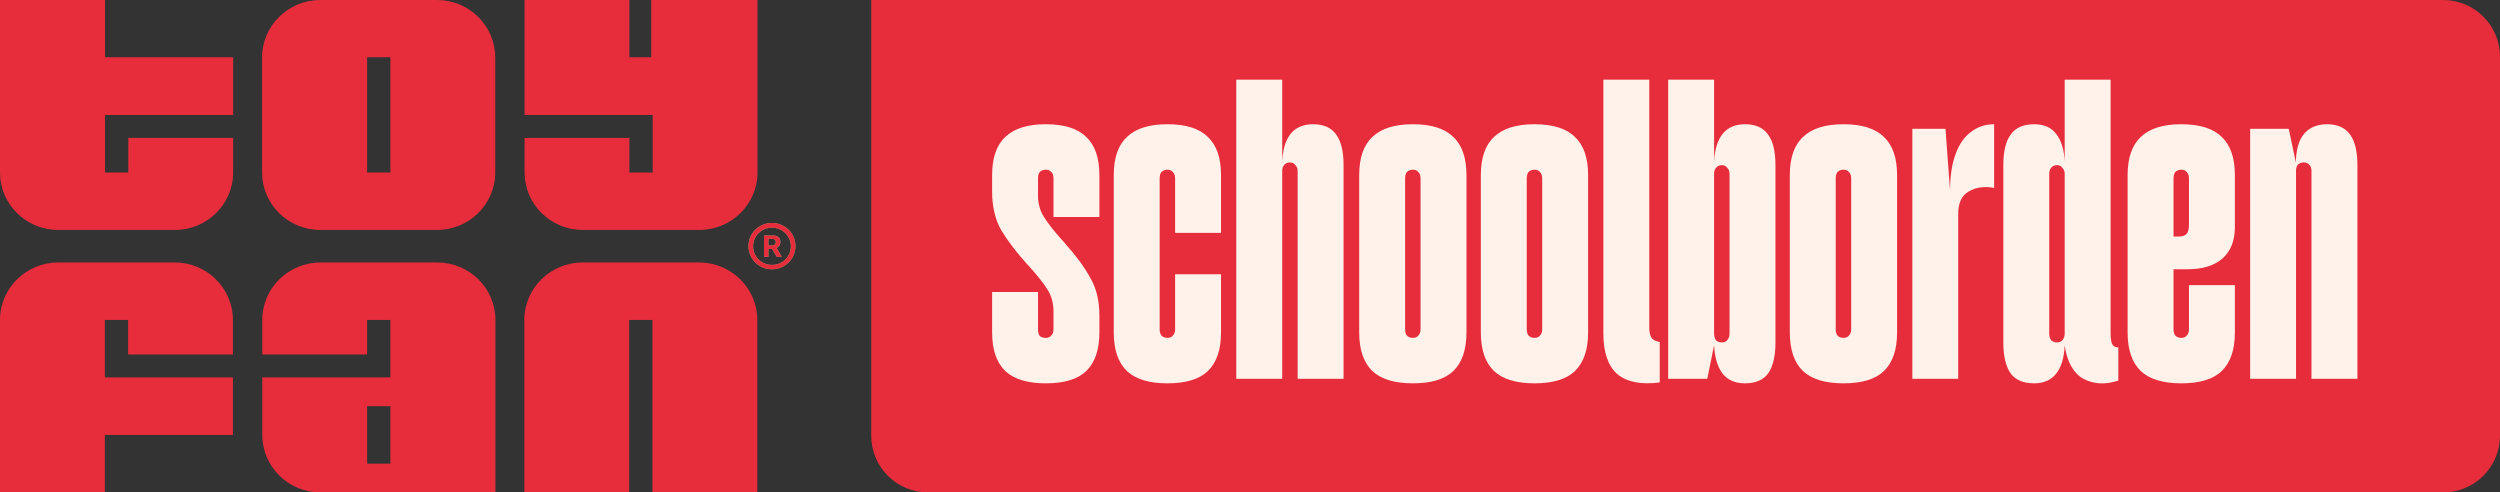 <svg width="66" height="13" viewBox="0 0 66 13" fill="none" xmlns="http://www.w3.org/2000/svg">
<rect x="0" y="0" width="66" height="13" fill="#333333" stroke="none"/>
<path d="M8.458 6.071H11.535C12.382 6.071 13.074 5.394 13.074 4.554V1.518C13.074 0.682 12.387 0 11.535 0H8.458C7.611 0 6.919 0.677 6.919 1.518V4.554C6.919 5.389 7.605 6.071 8.458 6.071ZM9.692 1.512H10.306V4.554H9.692V1.512Z" fill="#E72D3C"/>
<path d="M4.616 6.929H1.539C0.692 6.929 0 7.606 0 8.446V13H2.768V11.482H6.149V9.964H2.768V8.446H3.382V9.358H6.149V8.446C6.149 7.611 5.463 6.929 4.611 6.929H4.616Z" fill="#E72D3C"/>
<path d="M0 0V4.554C0 5.389 0.686 6.071 1.539 6.071H4.616C5.463 6.071 6.155 5.394 6.155 4.554V3.642H3.387V4.554H2.773V3.036H6.155V1.512H2.773V0H0Z" fill="#E72D3C"/>
<path d="M18.459 6.929H15.382C14.535 6.929 13.843 7.606 13.843 8.446V13H16.611V8.446H17.225V13H19.993V8.446C19.993 7.611 19.306 6.929 18.454 6.929H18.459Z" fill="#E72D3C"/>
<path d="M15.382 6.071H18.459C19.306 6.071 19.998 5.394 19.998 4.554V0H17.192V1.512H16.616V0H13.849V3.036H17.231V4.554H16.616V3.642H13.849V4.554C13.849 5.389 14.535 6.071 15.387 6.071H15.382Z" fill="#E72D3C"/>
<path d="M20.574 6.481C20.59 6.454 20.602 6.421 20.602 6.388C20.602 6.333 20.585 6.29 20.552 6.263C20.518 6.23 20.469 6.219 20.408 6.219H20.17V6.781H20.286V6.574H20.386L20.507 6.781H20.64L20.502 6.546C20.535 6.53 20.563 6.508 20.579 6.481H20.574ZM20.452 6.459C20.452 6.459 20.413 6.481 20.386 6.481H20.286V6.306H20.386C20.419 6.306 20.441 6.312 20.458 6.328C20.474 6.344 20.48 6.366 20.48 6.394C20.48 6.421 20.469 6.443 20.452 6.454V6.459Z" fill="#87BF83"/>
<path d="M20.38 5.886C20.037 5.886 19.76 6.159 19.76 6.497C19.76 6.836 20.037 7.109 20.38 7.109C20.723 7.109 21 6.836 21 6.497C21 6.159 20.723 5.886 20.38 5.886ZM20.38 6.994C20.103 6.994 19.882 6.776 19.882 6.503C19.882 6.23 20.103 6.011 20.38 6.011C20.657 6.011 20.878 6.23 20.878 6.503C20.878 6.776 20.657 6.994 20.38 6.994Z" fill="#87BF83"/>
<path d="M20.574 6.481C20.59 6.454 20.602 6.421 20.602 6.388C20.602 6.333 20.585 6.29 20.552 6.263C20.518 6.23 20.469 6.219 20.408 6.219H20.17V6.781H20.286V6.574H20.386L20.507 6.781H20.64L20.502 6.546C20.535 6.53 20.563 6.508 20.579 6.481H20.574ZM20.452 6.459C20.452 6.459 20.413 6.481 20.386 6.481H20.286V6.306H20.386C20.419 6.306 20.441 6.312 20.458 6.328C20.474 6.344 20.48 6.366 20.48 6.394C20.48 6.421 20.469 6.443 20.452 6.454V6.459Z" fill="#E72D3C"/>
<path d="M20.38 5.886C20.037 5.886 19.76 6.159 19.76 6.497C19.76 6.836 20.037 7.109 20.38 7.109C20.723 7.109 21 6.836 21 6.497C21 6.159 20.723 5.886 20.38 5.886ZM20.38 6.994C20.103 6.994 19.882 6.776 19.882 6.503C19.882 6.23 20.103 6.011 20.38 6.011C20.657 6.011 20.878 6.23 20.878 6.503C20.878 6.776 20.657 6.994 20.38 6.994Z" fill="#E72D3C"/>
<path d="M6.924 11.482C6.924 12.318 7.611 13 8.463 13H13.079V8.446C13.079 7.611 12.393 6.929 11.541 6.929H8.463C7.616 6.929 6.924 7.606 6.924 8.446V9.358H9.692V8.446H10.306V9.964H6.924V11.482ZM10.306 12.241H9.692V10.723H10.306V12.241Z" fill="#E72D3C"/>
<path d="M23 0H64.5C65.328 0 66 0.672 66 1.5V11.5C66 12.328 65.328 13 64.5 13H24.5C23.672 13 23 12.328 23 11.5V0Z" fill="#E72D3C"/>
<path d="M27.608 10.12C27.128 10.12 26.772 10.012 26.54 9.796C26.308 9.572 26.192 9.232 26.192 8.776V7.708H27.404V8.704C27.404 8.776 27.42 8.832 27.452 8.872C27.492 8.904 27.544 8.92 27.608 8.92C27.672 8.92 27.72 8.9 27.752 8.86C27.792 8.82 27.812 8.768 27.812 8.704V8.212C27.812 8.004 27.76 7.816 27.656 7.648C27.552 7.48 27.384 7.268 27.152 7.012L27.128 6.988C26.832 6.66 26.6 6.356 26.432 6.076C26.272 5.796 26.192 5.456 26.192 5.056V4.624C26.192 4.168 26.308 3.832 26.54 3.616C26.772 3.392 27.128 3.28 27.608 3.28C28.096 3.28 28.452 3.392 28.676 3.616C28.908 3.832 29.024 4.168 29.024 4.624V5.728H27.812V4.696C27.812 4.624 27.792 4.572 27.752 4.54C27.72 4.5 27.672 4.48 27.608 4.48C27.544 4.48 27.492 4.5 27.452 4.54C27.42 4.572 27.404 4.624 27.404 4.696V5.176C27.404 5.376 27.456 5.56 27.56 5.728C27.664 5.896 27.828 6.104 28.052 6.352L28.088 6.388L28.124 6.436C28.412 6.756 28.632 7.056 28.784 7.336C28.944 7.608 29.024 7.94 29.024 8.332V8.776C29.024 9.232 28.908 9.572 28.676 9.796C28.452 10.012 28.096 10.12 27.608 10.12ZM30.819 10.12C30.339 10.12 29.983 10.012 29.751 9.796C29.519 9.572 29.403 9.232 29.403 8.776V4.624C29.403 4.168 29.519 3.832 29.751 3.616C29.983 3.392 30.339 3.28 30.819 3.28C31.307 3.28 31.663 3.392 31.887 3.616C32.119 3.832 32.235 4.168 32.235 4.624V6.148H31.023V4.708C31.023 4.636 31.003 4.58 30.963 4.54C30.931 4.5 30.883 4.48 30.819 4.48C30.755 4.48 30.703 4.5 30.663 4.54C30.631 4.58 30.615 4.636 30.615 4.708V8.692C30.615 8.764 30.631 8.82 30.663 8.86C30.703 8.9 30.755 8.92 30.819 8.92C30.883 8.92 30.931 8.9 30.963 8.86C31.003 8.82 31.023 8.764 31.023 8.692V7.24H32.235V8.776C32.235 9.232 32.119 9.572 31.887 9.796C31.663 10.012 31.307 10.12 30.819 10.12ZM34.258 4.516C34.258 4.452 34.238 4.4 34.198 4.36C34.166 4.312 34.118 4.288 34.054 4.288C33.99 4.288 33.938 4.312 33.898 4.36C33.866 4.4 33.85 4.452 33.85 4.516C33.834 4.108 33.894 3.8 34.03 3.592C34.166 3.384 34.378 3.28 34.666 3.28C34.946 3.28 35.15 3.372 35.278 3.556C35.406 3.732 35.47 4 35.47 4.36V10H34.258V4.516ZM32.638 2.104H33.85V10H32.638V2.104ZM37.299 10.12C36.819 10.12 36.463 10.012 36.231 9.796C35.999 9.572 35.883 9.232 35.883 8.776V4.624C35.883 4.168 35.999 3.832 36.231 3.616C36.463 3.392 36.819 3.28 37.299 3.28C37.787 3.28 38.143 3.392 38.367 3.616C38.599 3.832 38.715 4.168 38.715 4.624V8.776C38.715 9.232 38.599 9.572 38.367 9.796C38.143 10.012 37.787 10.12 37.299 10.12ZM37.095 8.692C37.095 8.764 37.111 8.82 37.143 8.86C37.183 8.9 37.235 8.92 37.299 8.92C37.363 8.92 37.411 8.9 37.443 8.86C37.483 8.82 37.503 8.764 37.503 8.692V4.708C37.503 4.636 37.483 4.58 37.443 4.54C37.411 4.5 37.363 4.48 37.299 4.48C37.235 4.48 37.183 4.5 37.143 4.54C37.111 4.58 37.095 4.636 37.095 4.708V8.692ZM40.51 10.12C40.03 10.12 39.674 10.012 39.442 9.796C39.21 9.572 39.094 9.232 39.094 8.776V4.624C39.094 4.168 39.21 3.832 39.442 3.616C39.674 3.392 40.03 3.28 40.51 3.28C40.998 3.28 41.354 3.392 41.578 3.616C41.81 3.832 41.926 4.168 41.926 4.624V8.776C41.926 9.232 41.81 9.572 41.578 9.796C41.354 10.012 40.998 10.12 40.51 10.12ZM40.306 8.692C40.306 8.764 40.322 8.82 40.354 8.86C40.394 8.9 40.446 8.92 40.51 8.92C40.574 8.92 40.622 8.9 40.654 8.86C40.694 8.82 40.714 8.764 40.714 8.692V4.708C40.714 4.636 40.694 4.58 40.654 4.54C40.622 4.5 40.574 4.48 40.51 4.48C40.446 4.48 40.394 4.5 40.354 4.54C40.322 4.58 40.306 4.636 40.306 4.708V8.692ZM43.817 10.096C43.329 10.16 42.957 10.088 42.701 9.88C42.453 9.664 42.329 9.304 42.329 8.8V2.104H43.541V8.656C43.541 8.768 43.561 8.856 43.601 8.92C43.641 8.976 43.713 9.012 43.817 9.028V10.096ZM46.068 10.12C45.812 10.12 45.616 10.036 45.48 9.868C45.344 9.692 45.268 9.44 45.252 9.112L45.072 10H44.04V2.104H45.252V4.264C45.268 3.944 45.344 3.7 45.48 3.532C45.616 3.364 45.812 3.28 46.068 3.28C46.348 3.28 46.552 3.372 46.68 3.556C46.808 3.732 46.872 4 46.872 4.36V9.04C46.872 9.4 46.808 9.672 46.68 9.856C46.552 10.032 46.348 10.12 46.068 10.12ZM45.252 8.812C45.252 8.876 45.268 8.932 45.3 8.98C45.34 9.02 45.392 9.04 45.456 9.04C45.52 9.04 45.568 9.02 45.6 8.98C45.64 8.932 45.66 8.876 45.66 8.812V4.588C45.66 4.524 45.64 4.472 45.6 4.432C45.568 4.384 45.52 4.36 45.456 4.36C45.392 4.36 45.34 4.384 45.3 4.432C45.268 4.472 45.252 4.524 45.252 4.588V8.812ZM48.667 10.12C48.187 10.12 47.831 10.012 47.599 9.796C47.367 9.572 47.251 9.232 47.251 8.776V4.624C47.251 4.168 47.367 3.832 47.599 3.616C47.831 3.392 48.187 3.28 48.667 3.28C49.155 3.28 49.511 3.392 49.735 3.616C49.967 3.832 50.083 4.168 50.083 4.624V8.776C50.083 9.232 49.967 9.572 49.735 9.796C49.511 10.012 49.155 10.12 48.667 10.12ZM48.463 8.692C48.463 8.764 48.479 8.82 48.511 8.86C48.551 8.9 48.603 8.92 48.667 8.92C48.731 8.92 48.779 8.9 48.811 8.86C48.851 8.82 48.871 8.764 48.871 8.692V4.708C48.871 4.636 48.851 4.58 48.811 4.54C48.779 4.5 48.731 4.48 48.667 4.48C48.603 4.48 48.551 4.5 48.511 4.54C48.479 4.58 48.463 4.636 48.463 4.708V8.692ZM50.486 3.4H51.361L51.481 5.032C51.481 4.656 51.529 4.336 51.626 4.072C51.721 3.808 51.858 3.612 52.033 3.484C52.209 3.348 52.413 3.28 52.645 3.28V4.96C52.382 4.912 52.157 4.944 51.974 5.056C51.789 5.16 51.697 5.356 51.697 5.644V10H50.486V3.4ZM53.704 10.12C53.416 10.12 53.208 10.032 53.08 9.856C52.952 9.672 52.888 9.4 52.888 9.04V4.36C52.888 4 52.952 3.732 53.08 3.556C53.208 3.372 53.416 3.28 53.704 3.28C53.96 3.28 54.152 3.364 54.28 3.532C54.416 3.7 54.492 3.944 54.508 4.264V2.104H55.72V8.8C55.72 8.92 55.732 9.012 55.756 9.076C55.788 9.14 55.844 9.172 55.924 9.172V10.048C55.58 10.16 55.272 10.144 55 10C54.736 9.848 54.572 9.556 54.508 9.124C54.492 9.452 54.416 9.7 54.28 9.868C54.144 10.036 53.952 10.12 53.704 10.12ZM54.1 8.812C54.1 8.876 54.116 8.932 54.148 8.98C54.188 9.02 54.24 9.04 54.304 9.04C54.368 9.04 54.416 9.02 54.448 8.98C54.488 8.932 54.508 8.876 54.508 8.812V4.588C54.508 4.524 54.488 4.472 54.448 4.432C54.416 4.384 54.368 4.36 54.304 4.36C54.24 4.36 54.188 4.384 54.148 4.432C54.116 4.472 54.1 4.524 54.1 4.588V8.812ZM57.585 10.12C57.105 10.12 56.749 10.012 56.517 9.796C56.285 9.572 56.169 9.232 56.169 8.776V4.624C56.169 4.168 56.285 3.832 56.517 3.616C56.749 3.392 57.105 3.28 57.585 3.28C58.073 3.28 58.429 3.392 58.653 3.616C58.885 3.832 59.001 4.168 59.001 4.624V5.992C59.001 6.352 58.893 6.628 58.677 6.82C58.461 7.012 58.153 7.108 57.753 7.108H57.381V8.692C57.381 8.764 57.397 8.82 57.429 8.86C57.469 8.9 57.521 8.92 57.585 8.92C57.649 8.92 57.697 8.9 57.729 8.86C57.769 8.82 57.789 8.764 57.789 8.692V7.528H59.001V8.776C59.001 9.232 58.885 9.572 58.653 9.796C58.429 10.012 58.073 10.12 57.585 10.12ZM57.513 6.244C57.617 6.244 57.689 6.22 57.729 6.172C57.769 6.124 57.789 6.04 57.789 5.92V4.708C57.789 4.636 57.769 4.58 57.729 4.54C57.697 4.5 57.649 4.48 57.585 4.48C57.521 4.48 57.469 4.5 57.429 4.54C57.397 4.58 57.381 4.636 57.381 4.708V6.244H57.513ZM61.023 4.504C61.023 4.44 61.004 4.388 60.964 4.348C60.931 4.308 60.883 4.288 60.819 4.288C60.755 4.288 60.703 4.308 60.663 4.348C60.632 4.388 60.615 4.44 60.615 4.504C60.592 4.096 60.648 3.792 60.783 3.592C60.928 3.384 61.144 3.28 61.431 3.28C61.712 3.28 61.916 3.372 62.044 3.556C62.172 3.732 62.236 4 62.236 4.36V10H61.023V4.504ZM59.404 3.4H60.423L60.615 4.312V10H59.404V3.4Z" fill="#FEF2EA"/>
</svg>
